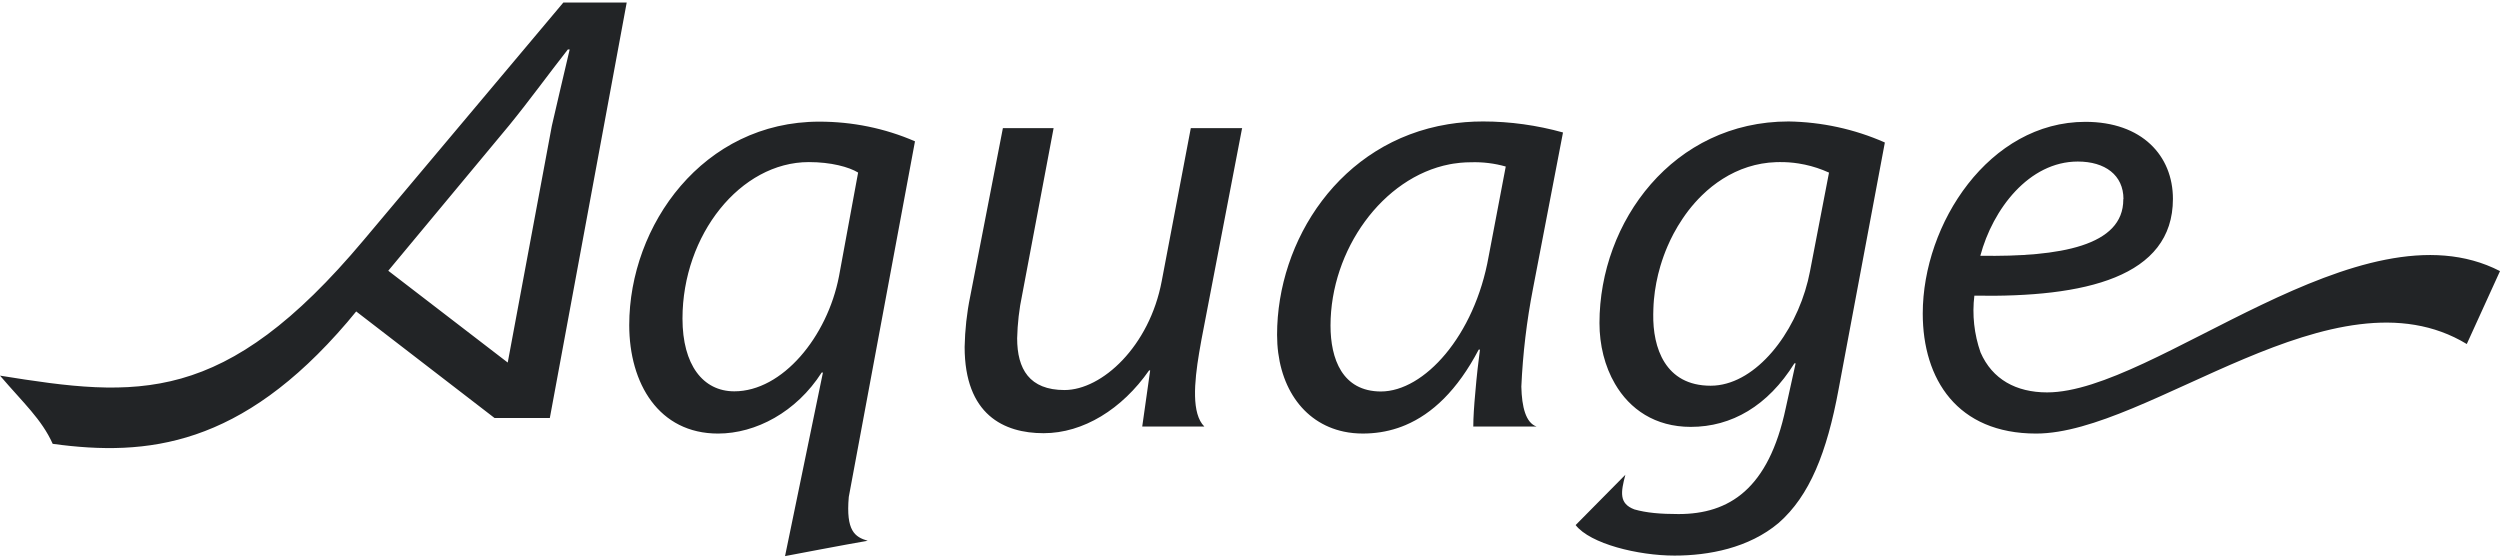 <svg width="170" height="38" viewBox="0 0 170 38" fill="none" xmlns="http://www.w3.org/2000/svg">
<path d="M53.381 37.829V37.816C53.381 37.816 53.382 37.815 53.383 37.815L53.381 37.829ZM55.713 8.272C57.947 8.272 60.157 8.714 62.219 9.61L57.717 33.792C57.515 36.105 58.131 36.515 59.003 36.773C57.766 36.979 53.482 37.796 53.383 37.815L55.959 25.334H55.873C54.155 28.021 51.392 29.482 48.827 29.482C44.801 29.482 42.788 26.082 42.788 22.105C42.788 15.305 47.821 8.272 55.713 8.272ZM121.627 8.259C123.873 8.296 126.095 8.775 128.157 9.683L128.155 9.69C128.16 9.692 128.164 9.694 128.169 9.696L125.026 26.462C124.229 30.783 123.05 33.717 120.951 35.558C118.914 37.276 116.177 37.78 113.869 37.78C111.39 37.78 108.137 36.981 107.143 35.705L110.525 32.285C110.212 33.472 110.082 34.241 111.138 34.64C111.954 34.872 112.899 34.956 114.14 34.956C117.576 34.956 120.265 33.261 121.431 27.75L122.103 24.707H122.02C120.215 27.604 117.748 29.028 114.974 29.028C112.545 29.028 110.823 27.828 109.82 26.103C109.118 24.905 108.764 23.452 108.764 21.969C108.764 15.059 113.796 8.259 121.627 8.259ZM110.53 32.281L110.525 32.285C110.527 32.279 110.529 32.274 110.53 32.268V32.281ZM37.388 28.426H33.632L24.23 21.185L24.222 21.177C24.151 21.265 23.982 21.473 23.604 21.921C16.398 30.341 10.028 31.065 3.584 30.181C2.835 28.512 1.583 27.395 0 25.543C9.365 27.052 15.244 27.628 24.732 16.324L38.309 0.171H42.616L37.388 28.426ZM141.806 8.285C145.66 8.285 147.759 10.592 147.759 13.526C147.758 18.852 141.769 20.239 134.257 20.104C134.097 21.405 134.245 22.731 134.675 23.959C135.473 25.799 137.105 26.683 139.204 26.683C146.544 26.683 160.512 13.538 170 18.435L167.741 23.394C158.769 17.957 146.127 29.482 138.455 29.482C133.091 29.482 130.747 25.788 130.747 21.32C130.747 15.195 135.276 8.285 141.806 8.285ZM69.51 20.031C69.301 21.013 69.191 22.007 69.166 23.002C69.166 25.098 69.999 26.52 72.386 26.523C74.938 26.52 78.164 23.552 78.998 19.111L80.974 8.714H84.484L84.46 8.726L81.698 23.099C81.643 23.4 81.593 23.697 81.542 23.987C81.204 26.013 81.018 28.137 81.894 29.003H77.672L78.212 25.186H78.139C76.298 27.825 73.659 29.457 70.971 29.457C70.968 29.457 70.965 29.456 70.963 29.456C70.961 29.456 70.96 29.457 70.958 29.457C68.27 29.457 65.595 28.205 65.595 23.59C65.619 22.437 65.741 21.283 65.975 20.154L68.196 8.714H71.645L69.51 20.031ZM100.184 29.015L100.171 29.002H100.184C100.184 28.393 100.236 27.607 100.319 26.711C100.364 26.168 100.416 25.624 100.477 25.081L100.638 23.774H100.552C99.094 26.553 97.382 28.142 95.572 28.907C95.4 28.98 95.227 29.045 95.053 29.103C94.27 29.365 93.472 29.481 92.672 29.481C92.221 29.481 91.791 29.437 91.385 29.351C88.542 28.753 86.841 26.15 86.841 22.767C86.841 16.349 91.115 9.649 98.467 8.449C99.227 8.325 100.021 8.259 100.847 8.259C102.688 8.259 104.517 8.517 106.284 9.008L104.246 19.613C103.817 21.817 103.551 24.047 103.451 26.289C103.482 27.69 103.76 28.747 104.479 29.002H100.185C100.184 29.007 100.184 29.011 100.184 29.015ZM100.023 11.034C99.778 11.034 99.534 11.046 99.293 11.069C99.132 11.084 98.973 11.105 98.814 11.13C98.735 11.143 98.656 11.157 98.577 11.172C94.013 12.055 90.475 17.002 90.475 22.141C90.475 24.397 91.271 26.616 93.903 26.621C96.836 26.617 100.27 22.851 101.227 17.441L102.391 11.324C101.622 11.106 100.829 11.009 100.023 11.034ZM55.001 11.022C50.349 11.022 46.409 15.969 46.409 21.664C46.409 24.806 47.797 26.61 49.933 26.61C53.197 26.61 56.253 22.915 57.051 18.791L58.352 11.734C57.727 11.353 56.511 11.022 55.001 11.022ZM120.776 11.026C119.443 11.07 118.22 11.483 117.146 12.161C117.02 12.24 116.896 12.324 116.773 12.411C116.529 12.584 116.293 12.772 116.066 12.972C115.953 13.072 115.842 13.176 115.733 13.282C115.407 13.6 115.1 13.946 114.816 14.313C114.675 14.496 114.541 14.685 114.411 14.878C114.193 15.203 113.988 15.54 113.803 15.889C113.655 16.168 113.518 16.453 113.393 16.745C113.204 17.182 113.042 17.631 112.906 18.089C112.685 18.836 112.536 19.605 112.467 20.375C112.447 20.59 112.436 20.806 112.429 21.021C112.425 21.137 112.421 21.253 112.421 21.369C112.384 23.627 113.219 26.229 116.324 26.229C116.421 26.229 116.518 26.226 116.614 26.218C119.442 26.006 122.034 22.73 122.934 19.111C122.986 18.899 123.034 18.686 123.075 18.472L124.376 11.721L124.364 11.734C123.837 11.495 123.287 11.313 122.726 11.194C122.585 11.164 122.444 11.138 122.302 11.116C121.876 11.049 121.445 11.017 121.013 11.022C120.934 11.022 120.855 11.023 120.776 11.026ZM38.615 3.363C37.314 5.02 36.038 6.787 34.639 8.505L26.402 18.411L34.516 24.646H34.527L37.523 8.567C37.866 7.094 38.346 5.008 38.738 3.363H38.615ZM141.29 10.985C137.976 10.985 135.509 14.213 134.662 17.392C140.1 17.478 144.384 16.717 144.384 13.575V13.538H144.396C144.395 11.905 143.143 10.985 141.29 10.985Z" fill="#222426"/>
</svg>
